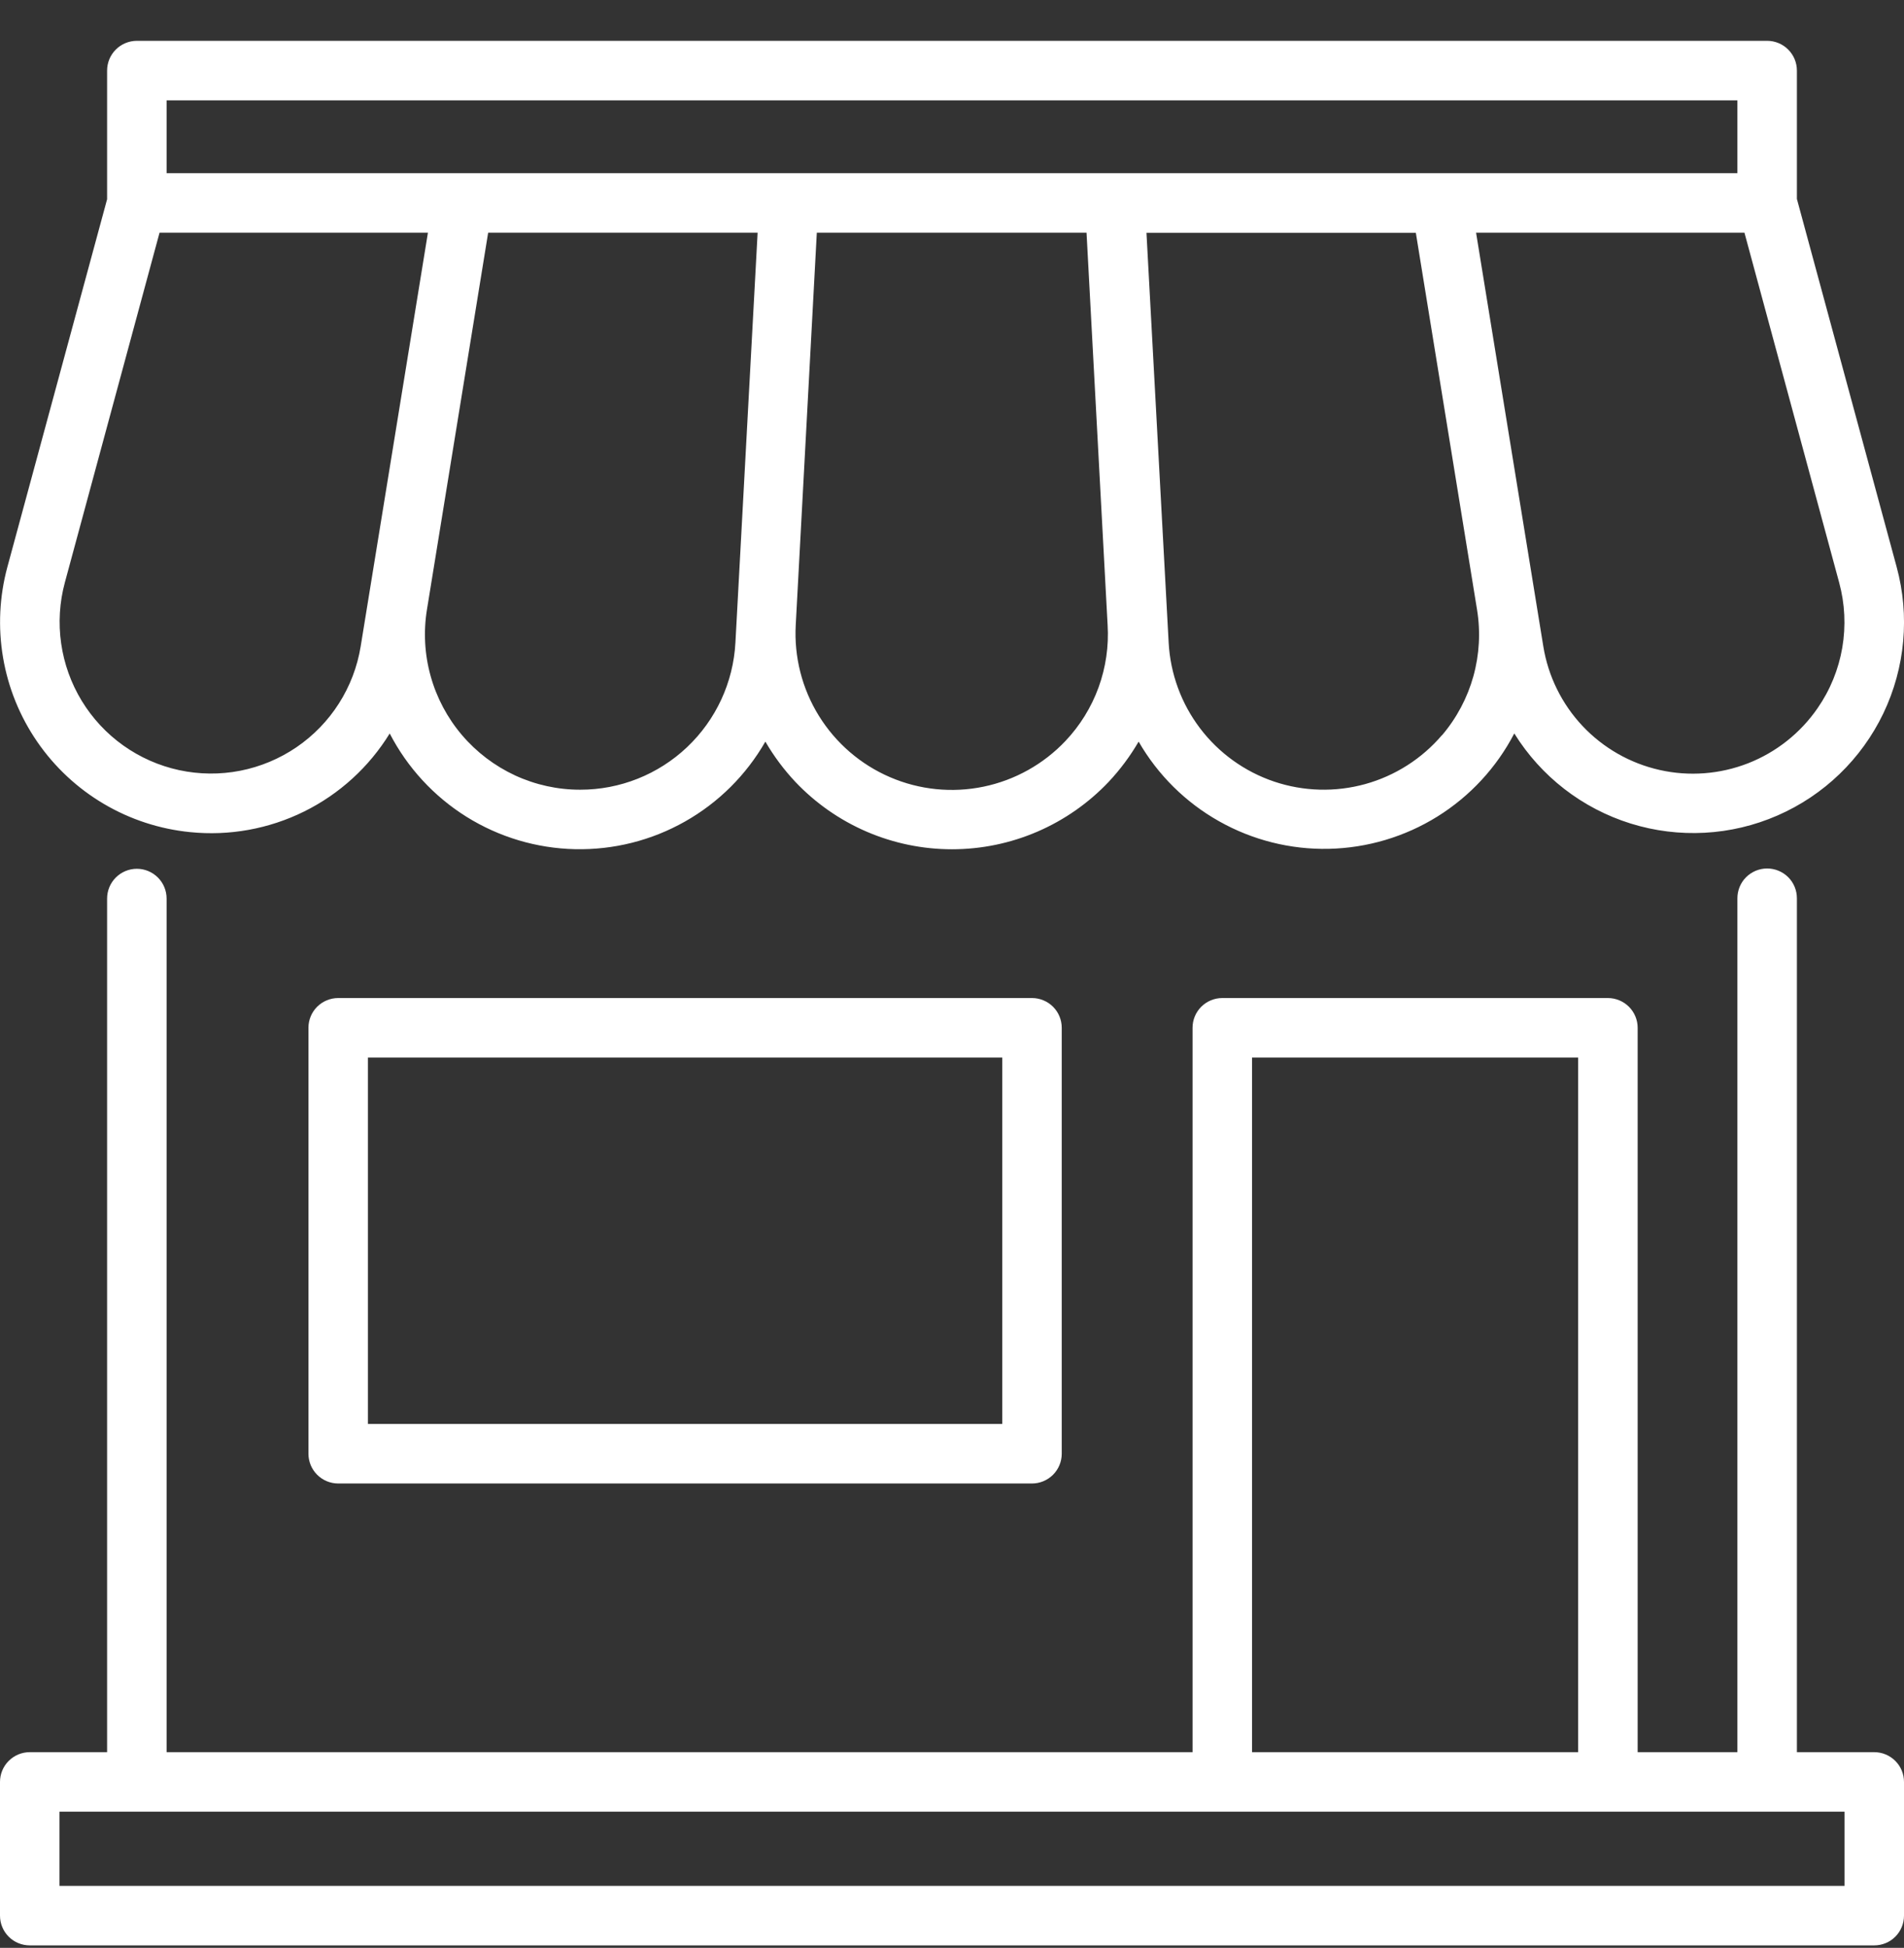 <svg width="44" height="45" viewBox="0 0 44 45" fill="none" xmlns="http://www.w3.org/2000/svg">
<rect x="0" y="0" width="44" height="45" fill="#333333" stroke="none"/>
<path d="M7.816 23.057C7.633 23.057 7.458 23.13 7.329 23.258C7.2 23.387 7.128 23.562 7.128 23.744V33.584C7.128 33.766 7.2 33.941 7.329 34.07C7.458 34.199 7.633 34.272 7.816 34.272H23.849C24.031 34.272 24.206 34.199 24.335 34.07C24.464 33.941 24.536 33.766 24.536 33.584V23.744C24.536 23.562 24.464 23.387 24.335 23.258C24.206 23.13 24.031 23.057 23.849 23.057H7.816ZM23.161 32.897H8.503V24.432H23.161V32.897Z" fill="white"/>
<path d="M4.394 19.224C5.299 19.316 6.212 19.151 7.028 18.748C7.844 18.345 8.529 17.72 9.006 16.945C9.414 17.734 10.027 18.399 10.781 18.87C11.535 19.34 12.402 19.599 13.291 19.618C14.179 19.637 15.057 19.417 15.83 18.979C16.604 18.542 17.245 17.904 17.687 17.133C17.882 17.468 18.114 17.78 18.379 18.062C18.845 18.554 19.407 18.946 20.029 19.214C20.652 19.482 21.322 19.62 22 19.62C22.678 19.62 23.348 19.482 23.971 19.214C24.593 18.946 25.155 18.554 25.621 18.062C25.886 17.78 26.118 17.468 26.313 17.133C26.756 17.902 27.398 18.538 28.172 18.973C28.945 19.409 29.822 19.629 30.709 19.61C31.597 19.59 32.463 19.333 33.217 18.864C33.971 18.395 34.584 17.732 34.994 16.944C35.611 17.938 36.565 18.677 37.682 19.025C38.799 19.373 40.004 19.308 41.076 18.84C42.149 18.373 43.017 17.535 43.523 16.48C44.028 15.424 44.137 14.223 43.829 13.094L41.525 4.596V1.631C41.525 1.449 41.453 1.274 41.324 1.145C41.195 1.016 41.02 0.943 40.837 0.943H3.16C2.978 0.944 2.804 1.017 2.675 1.146C2.547 1.275 2.475 1.449 2.475 1.631V4.603L0.171 13.097C-0.014 13.78 -0.048 14.496 0.071 15.194C0.19 15.892 0.46 16.556 0.862 17.139C1.264 17.722 1.788 18.211 2.398 18.571C3.008 18.931 3.689 19.154 4.394 19.224ZM13.409 18.244C12.889 18.245 12.375 18.132 11.903 17.914C11.431 17.695 11.012 17.377 10.675 16.981C10.338 16.585 10.091 16.12 9.952 15.62C9.812 15.119 9.783 14.593 9.867 14.08L11.281 5.376H17.508L16.995 14.846C16.946 15.764 16.546 16.628 15.879 17.26C15.212 17.892 14.328 18.245 13.409 18.244ZM24.623 17.117C24.114 17.655 23.453 18.024 22.728 18.174C22.003 18.324 21.249 18.248 20.569 17.955C19.889 17.663 19.315 17.168 18.925 16.539C18.535 15.91 18.348 15.176 18.389 14.437L18.876 5.376H25.109L25.596 14.437C25.626 14.926 25.555 15.417 25.388 15.878C25.22 16.339 24.96 16.761 24.623 17.117ZM33.325 16.981C32.859 17.528 32.241 17.922 31.549 18.114C30.857 18.305 30.123 18.285 29.443 18.056C28.763 17.826 28.167 17.398 27.733 16.826C27.299 16.255 27.046 15.566 27.007 14.849L26.494 5.379H32.719L34.133 14.083C34.217 14.596 34.188 15.122 34.049 15.623C33.909 16.124 33.662 16.589 33.325 16.985V16.981ZM42.004 16.359C41.608 16.934 41.048 17.378 40.398 17.633C39.747 17.887 39.035 17.942 38.353 17.788C37.671 17.635 37.051 17.281 36.572 16.773C36.093 16.264 35.777 15.623 35.665 14.934L34.111 5.376H40.313L42.501 13.456C42.635 13.947 42.659 14.461 42.574 14.962C42.488 15.464 42.294 15.94 42.004 16.359ZM3.85 2.318H40.15V4.001H3.85V2.318ZM1.499 13.456L3.687 5.376H9.889L8.335 14.933C8.259 15.401 8.088 15.85 7.833 16.25C7.578 16.651 7.244 16.995 6.851 17.263C6.459 17.53 6.016 17.715 5.55 17.806C5.084 17.897 4.604 17.892 4.14 17.792C3.676 17.692 3.237 17.498 2.85 17.223C2.463 16.948 2.136 16.596 1.889 16.191C1.642 15.785 1.48 15.334 1.413 14.863C1.346 14.393 1.375 13.914 1.499 13.456Z" fill="white"/>
<path d="M43.312 40.479H41.525V20.752C41.525 20.569 41.453 20.394 41.324 20.265C41.195 20.137 41.02 20.064 40.837 20.064C40.655 20.064 40.48 20.137 40.351 20.265C40.222 20.394 40.15 20.569 40.15 20.752V40.479H37.845V23.744C37.845 23.562 37.772 23.387 37.643 23.258C37.514 23.13 37.339 23.057 37.157 23.057H28.246C28.064 23.057 27.889 23.13 27.76 23.258C27.631 23.387 27.559 23.562 27.559 23.744V40.479H3.85V20.759C3.85 20.577 3.778 20.402 3.649 20.273C3.52 20.144 3.345 20.071 3.163 20.071C2.98 20.071 2.805 20.144 2.676 20.273C2.547 20.402 2.475 20.577 2.475 20.759V40.479H0.688C0.505 40.479 0.33 40.552 0.201 40.681C0.072 40.809 0 40.984 0 41.167V44.256C0 44.438 0.072 44.613 0.201 44.742C0.33 44.871 0.505 44.943 0.688 44.943H43.312C43.495 44.943 43.67 44.871 43.799 44.742C43.928 44.613 44 44.438 44 44.256V41.167C44 40.984 43.928 40.809 43.799 40.681C43.67 40.552 43.495 40.479 43.312 40.479ZM28.934 24.432H36.47V40.479H28.934V24.432ZM42.625 43.568H1.375V41.854H42.625V43.568Z" fill="white"/>
</svg>
